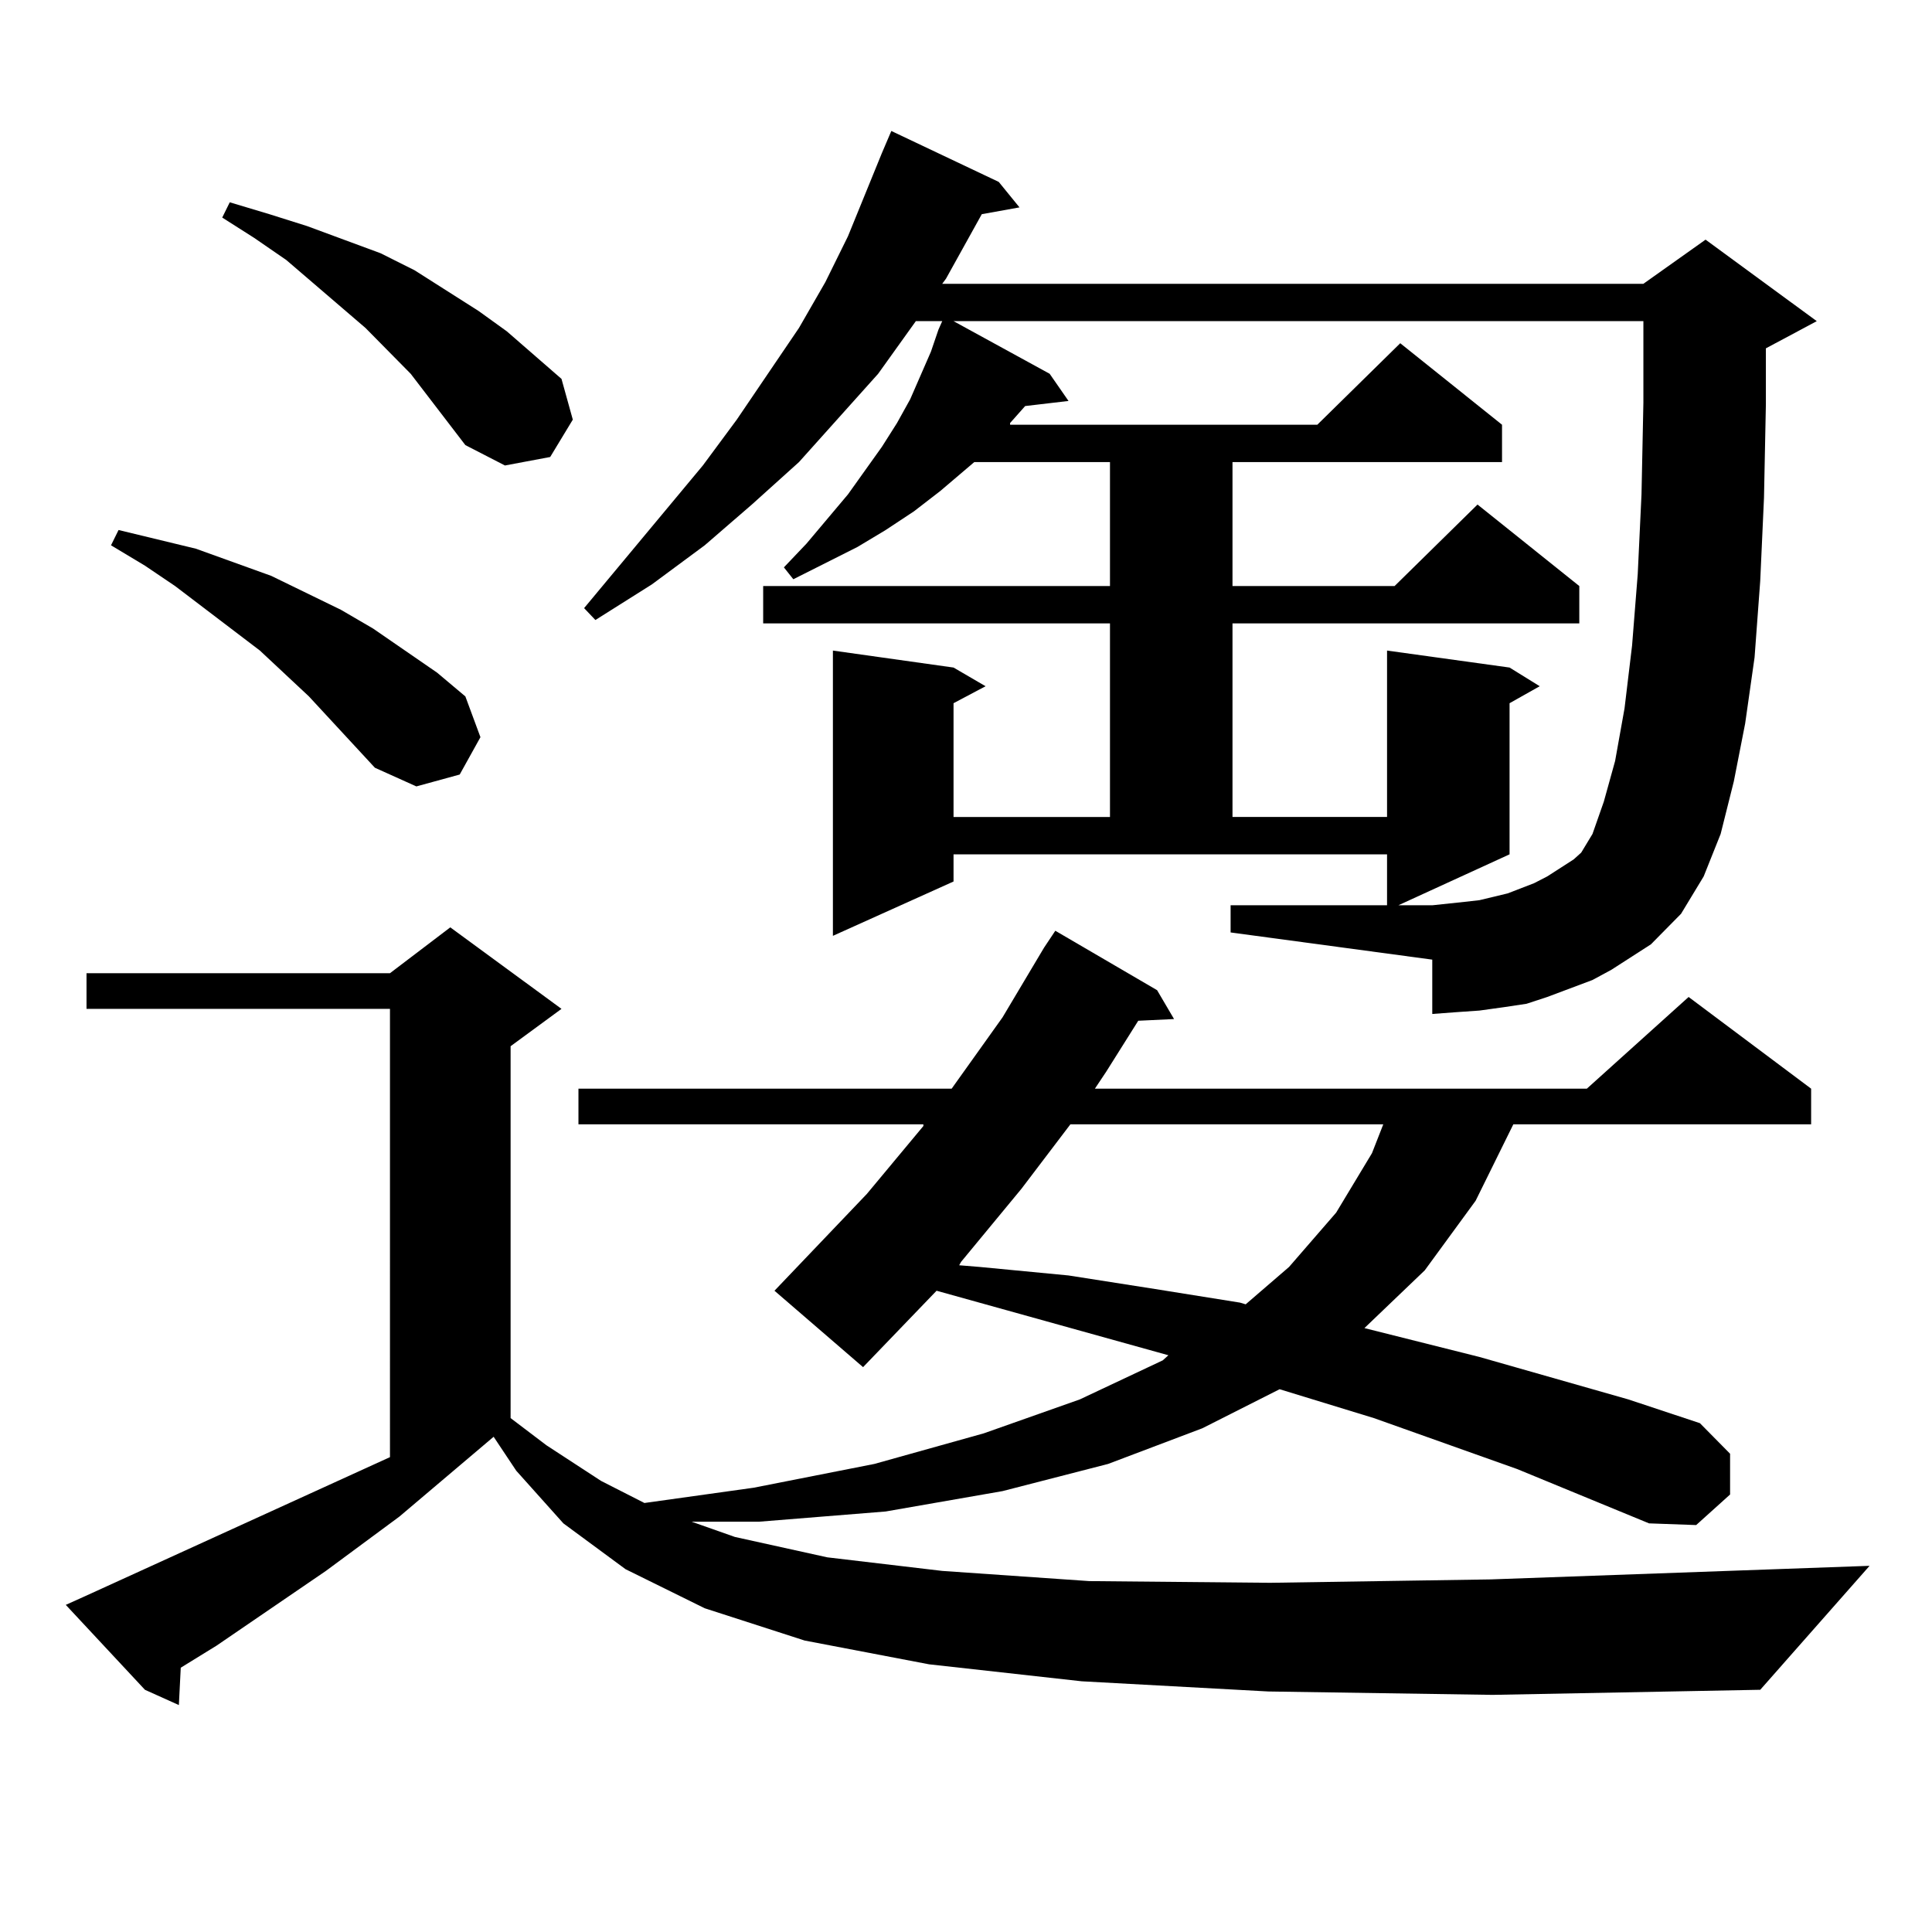 <?xml version="1.0" encoding="utf-8"?>
<!-- Generator: Adobe Illustrator 16.0.0, SVG Export Plug-In . SVG Version: 6.00 Build 0)  -->
<!DOCTYPE svg PUBLIC "-//W3C//DTD SVG 1.1//EN" "http://www.w3.org/Graphics/SVG/1.1/DTD/svg11.dtd">
<svg version="1.1" id="图层_1" xmlns="http://www.w3.org/2000/svg" xmlns:xlink="http://www.w3.org/1999/xlink" x="0px" y="0px"
	 width="1000px" height="1000px" viewBox="0 0 1000 1000" enable-background="new 0 0 1000 1000" xml:space="preserve">
<path d="M656.472,875.504l-96.583-5.273l-79.022-8.789l-64.389-12.305l-51.706-16.699l-40.975-20.215l-32.194-23.73l-24.39-27.246
	l-11.707-17.578l-48.779,41.309l-38.048,28.125l-56.584,38.672l-18.536,11.426l-0.976,19.336l-17.561-7.91L34.048,830.68
	l9.756-4.395l158.045-72.07V522.184H44.779v-18.457h157.069l31.219-23.73l57.56,42.188l-26.341,19.336V734l18.536,14.063
	l28.292,18.457l22.438,11.426l56.584-7.91l62.438-12.305l56.584-15.82l49.755-17.578l42.926-20.215l2.927-2.637l-119.997-33.398
	l-38.048,39.551l-45.853-39.551l47.804-50.098l29.268-35.156v-0.879H299.407v-18.457h193.166l26.341-36.914l21.463-36.035
	l5.854-8.789l52.682,30.762l8.78,14.941l-18.536,0.879l-16.585,26.367l-5.854,8.789h254.628l52.682-47.461l63.413,47.461v18.457
	H783.298L763.786,621.5l-26.341,36.035l-31.219,29.883l59.511,14.941l77.071,21.973l37.072,12.305l15.609,15.82v21.094
	l-17.561,15.82l-24.39-0.879l-68.291-28.125L711.104,734l-48.779-14.941l-39.999,20.215l-48.779,18.457l-54.633,14.063
	l-60.486,10.547l-65.364,5.273h-35.121l22.438,7.91l47.804,10.547l59.511,7.031l76.096,5.273l93.656,0.879l114.144-1.758
	l196.093-7.031l-56.584,64.16l-138.533,2.637L656.472,875.504z M194.044,397.379l-34.146-36.914l-25.365-23.73l-43.901-33.398
	l-15.609-10.547l-17.561-10.547l3.902-7.91L101.363,284l39.023,14.063l36.097,17.578l16.585,9.668l33.17,22.852l14.634,12.305
	l7.805,21.094l-10.731,19.336l-22.438,6.152L194.044,397.379z M240.872,230.387l-28.292-36.914l-23.414-23.73l-40.975-35.156
	l-16.585-11.426l-16.585-10.547l3.902-7.91l20.487,6.152l19.512,6.152l38.048,14.063l17.561,8.789l33.17,21.094l14.634,10.547
	l28.292,24.609l5.854,21.094l-11.707,19.336l-23.414,4.395L240.872,230.387z M636.96,468.57h80.974v-26.367H493.549v14.063
	l-62.438,28.125V336.734l62.438,8.789l16.585,9.668l-16.585,8.789v58.887h80.974V322.672H395.015v-19.336h179.508v-64.16H504.28
	l-17.561,14.941l-13.658,10.547l-14.634,9.668l-14.634,8.789l-33.17,16.699l-4.878-6.152l11.707-12.305l21.463-25.488l17.561-24.609
	l7.805-12.305l6.829-12.305l10.731-24.609l3.902-11.426l1.951-4.395h-13.658l-19.512,27.246l-40.975,45.703l-24.39,21.973
	l-24.39,21.094l-27.316,20.215l-29.268,18.457l-5.854-6.152l61.462-73.828l17.561-23.73l32.194-47.461l13.658-23.73l11.707-23.73
	l17.561-43.066l4.878-11.426l55.608,26.367l10.731,13.184l-19.512,3.516l-18.536,33.398l-1.951,2.637h362.918l32.194-22.852
	l57.56,42.188l-26.341,14.063v29.004l-0.976,48.34l-1.951,43.066l-2.927,39.551l-4.878,34.277l-5.854,29.883l-6.829,27.246
	l-8.78,21.973l-11.707,19.336l-15.609,15.82l-20.487,13.184l-9.756,5.273l-11.707,4.395l-11.707,4.395l-10.731,3.516l-11.707,1.758
	l-12.683,1.758l-12.683,0.879l-11.707,0.879v-28.125L636.96,482.633V468.57z M824.272,431.656l5.854-16.699l5.854-21.094
	l4.878-27.246l3.902-32.52l2.927-36.914l1.951-41.309l0.976-47.461v-42.188H493.549l49.755,27.246l9.756,14.063l-22.438,2.637
	l-7.805,8.789v0.879h159.021l42.926-42.188l52.682,42.188v19.336H637.936v64.16h83.9l42.926-42.188l52.682,42.188v19.336H637.936
	v100.195h79.998v-86.133l63.413,8.789l15.609,9.668l-15.609,8.789v78.223l-57.56,26.367h17.561l16.585-1.758l7.805-0.879
	l14.634-3.516l13.658-5.273l6.829-3.516l6.829-4.395l6.829-4.395l3.902-3.516L824.272,431.656z M554.035,581.949l-25.365,33.398
	l-31.219,37.793l-0.976,1.758l10.731,0.879l45.853,4.395l44.877,7.031l43.901,7.031l2.927,0.879l22.438-19.336l24.39-28.125
	l18.536-30.762l5.854-14.941H554.035z"/>
</svg>
